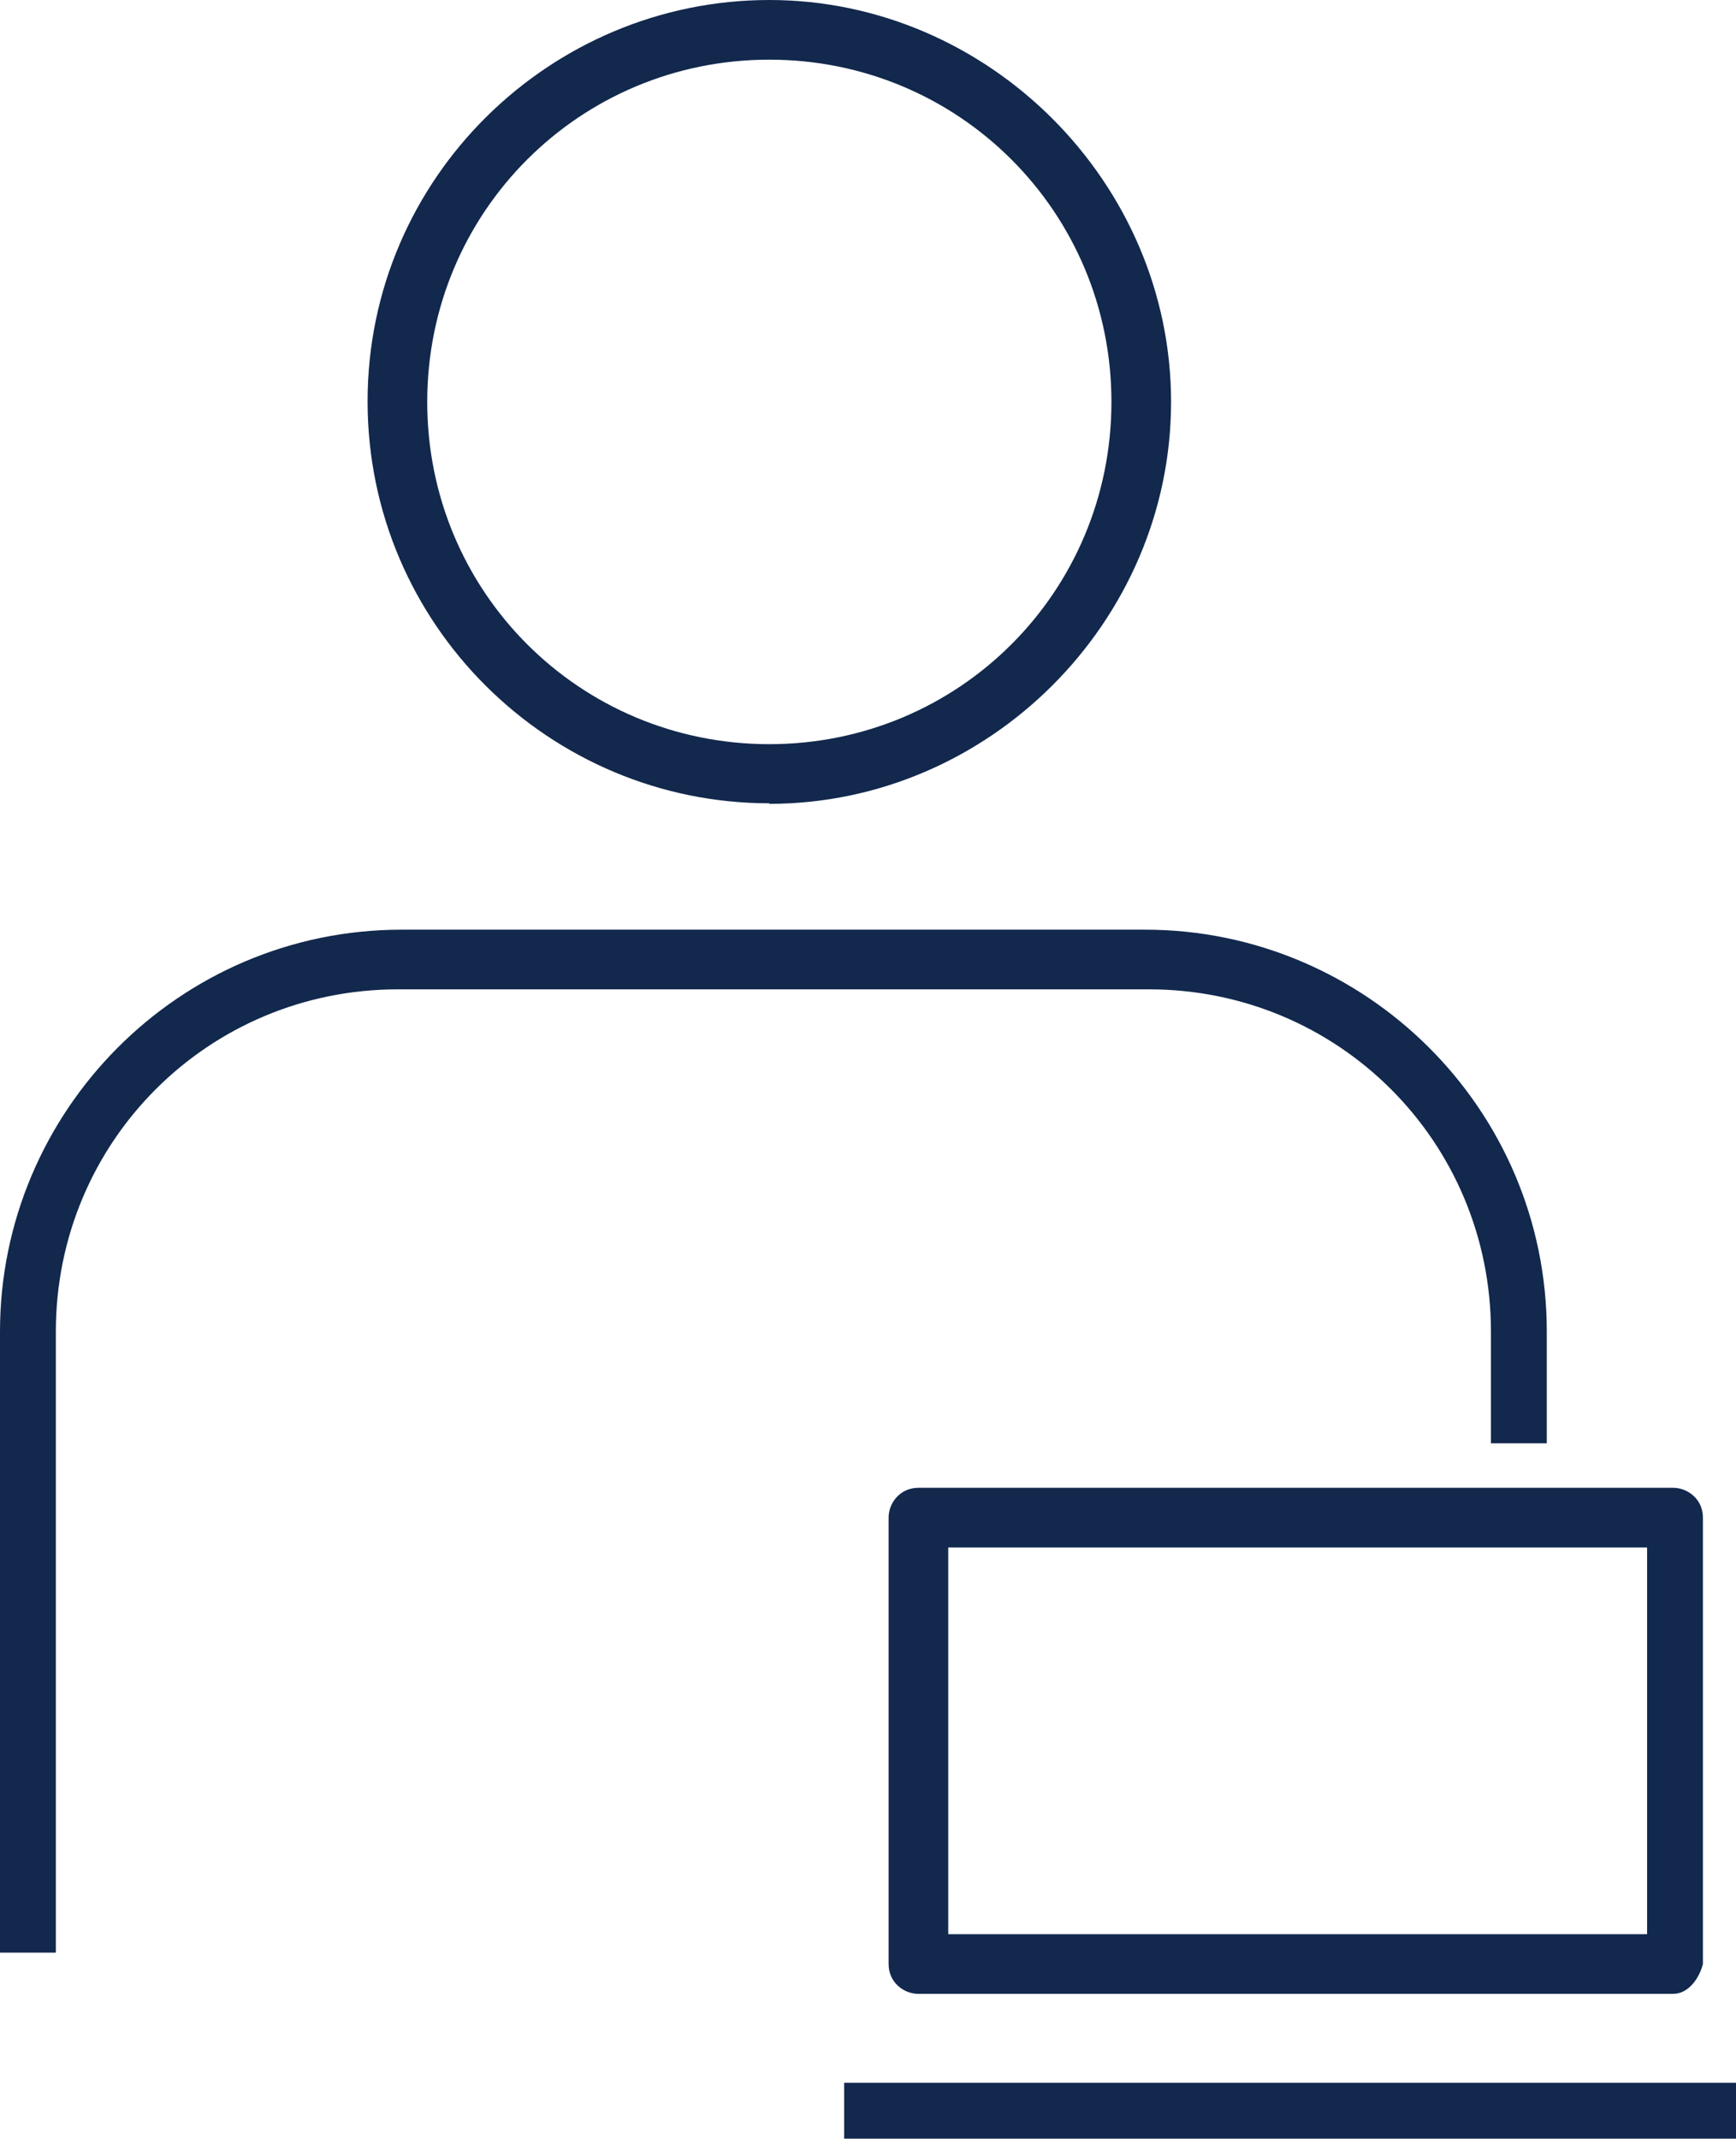 <?xml version="1.0" encoding="UTF-8"?>
<svg xmlns="http://www.w3.org/2000/svg" width="32.02" height="39.43" version="1.1" viewBox="0 0 32.02 39.43">
  <!-- Generator: Adobe Illustrator 28.6.0, SVG Export Plug-In . SVG Version: 1.2.0 Build 709)  -->
  <g>
    <g id="Layer_1">
      <g id="art">
        <path d="M14.19,14.81c-4.05,0-7.41-3.29-7.41-7.41S10.15,0,14.19,0s7.41,3.36,7.41,7.41-3.36,7.41-7.41,7.41ZM14.19,1.1c-3.5,0-6.31,2.81-6.31,6.31s2.81,6.31,6.31,6.31,6.31-2.81,6.31-6.31-2.81-6.31-6.31-6.31Z" fill="#12284d"/>
        <path d="M1.03,36H0v-11.45c0-4.05,3.29-7.41,7.41-7.41h13.71c4.05,0,7.41,3.29,7.41,7.41v2.06h-1.03v-2.06c0-3.5-2.81-6.31-6.31-6.31H7.34c-3.5,0-6.31,2.81-6.31,6.31v11.45Z" fill="#12284d"/>
        <g>
          <path d="M30.86,36.76h-13.92c-.27,0-.55-.21-.55-.55v-8.23c0-.27.21-.55.55-.55h13.92c.27,0,.55.21.55.55v8.23c-.07.27-.27.55-.55.55ZM17.49,35.66h12.89v-7.13h-12.89v7.13Z" fill="#12284d"/>
          <rect x="15.57" y="38.4" width="16.46" height="1.03" fill="#12284d"/>
        </g>
      </g>
    </g>
  </g>
</svg>